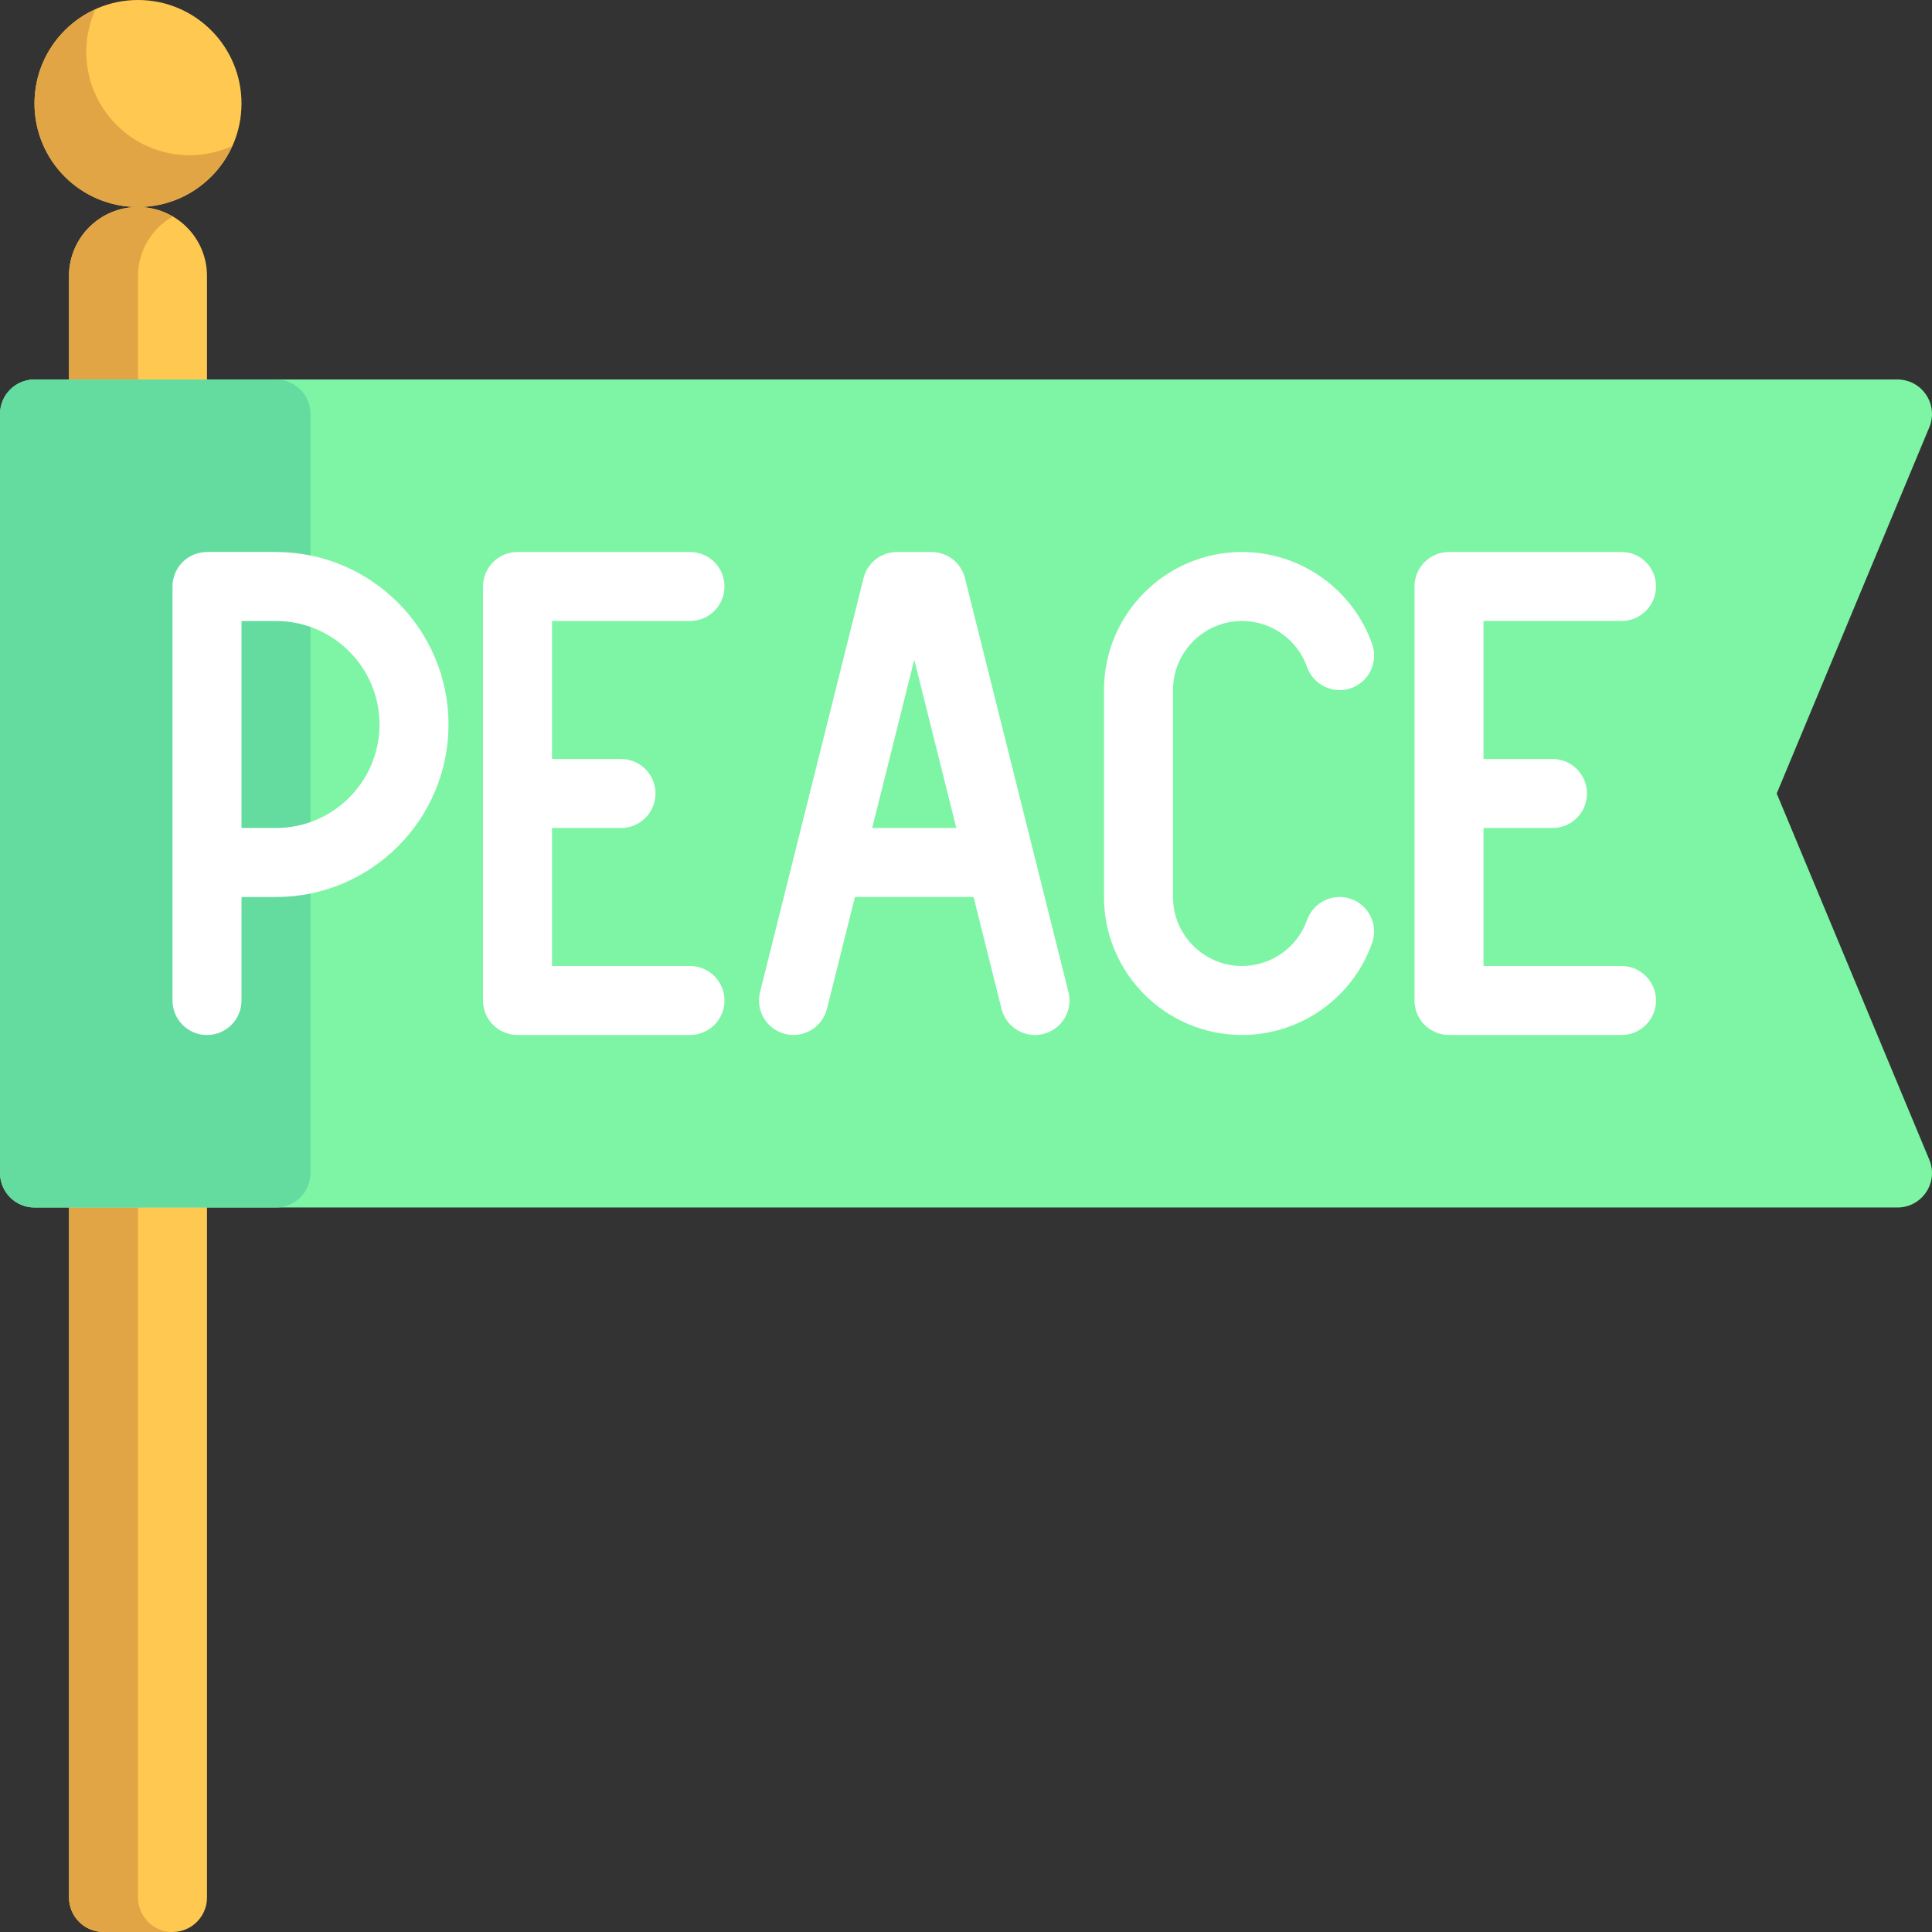 <?xml version="1.0" encoding="iso-8859-1"?>
<!-- Uploaded to: SVG Repo, www.svgrepo.com, Generator: SVG Repo Mixer Tools -->
<svg height="800px" width="800px" version="1.1" id="Layer_1" xmlns="http://www.w3.org/2000/svg" xmlns:xlink="http://www.w3.org/1999/xlink" 
	 viewBox="0 0 512.001 512.001" xml:space="preserve">
<rect x="0" y="0" width="512.001" height="512.001" fill="#333333" stroke="none"/>
<path style="fill:#FFC850;" d="M45.714,512H27.429c-5.049,0-9.143-4.094-9.143-9.143V73.143c0-10.099,8.186-18.286,18.286-18.286
	l0,0c10.099,0,18.286,8.186,18.286,18.286v429.714C54.857,507.907,50.763,512,45.714,512z"/>
<path style="fill:#E1A546;" d="M36.571,502.857V73.143c0-6.752,3.701-12.582,9.143-15.75c-2.698-1.57-5.795-2.536-9.143-2.536
	c-10.098,0-18.286,8.186-18.286,18.286v429.714c0,5.049,4.094,9.143,9.143,9.143h18.286C40.665,512,36.571,507.907,36.571,502.857z"
	/>
<path style="fill:#7DF5A5;" d="M502.848,320H9.143C4.094,320,0,315.907,0,310.857V109.715c0-5.049,4.094-9.143,9.143-9.143h493.705
	c6.525,0,10.949,6.637,8.44,12.659l-40.44,97.055l40.44,97.055C513.797,313.363,509.371,320,502.848,320z"/>
<circle style="fill:#FFC850;" cx="36.571" cy="27.429" r="27.429"/>
<path style="fill:#64DCA0;" d="M73.143,320h-64C4.094,320,0,315.907,0,310.857V109.715c0-5.049,4.094-9.143,9.143-9.143h64
	c5.049,0,9.143,4.094,9.143,9.143v201.143C82.286,315.907,78.192,320,73.143,320z"/>
<g>
	<path style="fill:#FFFFFF;" d="M73.143,146.286H54.857c-5.054,0-9.143,4.094-9.143,9.143v109.714c0,5.049,4.089,9.143,9.143,9.143
		S64,270.192,64,265.143v-27.429h9.143c25.206,0,45.714-20.509,45.714-45.714S98.349,146.286,73.143,146.286z M73.143,219.429H64
		v-54.857h9.143c15.125,0,27.429,12.304,27.429,27.429S88.267,219.429,73.143,219.429z"/>
	<path style="fill:#FFFFFF;" d="M182.857,164.572c5.054,0,9.143-4.094,9.143-9.143c0-5.049-4.089-9.143-9.143-9.143h-45.714
		c-5.054,0-9.143,4.094-9.143,9.143v109.714c0,5.049,4.089,9.143,9.143,9.143h45.714c5.054,0,9.143-4.094,9.143-9.143
		c0-5.049-4.089-9.143-9.143-9.143h-36.571v-36.571h18.286c5.054,0,9.143-4.094,9.143-9.143c0-5.049-4.089-9.143-9.143-9.143
		h-18.286v-36.571H182.857z"/>
	<path style="fill:#FFFFFF;" d="M429.714,256h-36.571v-36.571h18.286c5.054,0,9.143-4.094,9.143-9.143
		c0-5.049-4.089-9.143-9.143-9.143h-18.286v-36.571h36.571c5.054,0,9.143-4.094,9.143-9.143c0-5.049-4.089-9.143-9.143-9.143H384
		c-5.054,0-9.143,4.094-9.143,9.143v109.714c0,5.049,4.089,9.143,9.143,9.143h45.714c5.054,0,9.143-4.094,9.143-9.143
		C438.857,260.094,434.768,256,429.714,256z"/>
	<path style="fill:#FFFFFF;" d="M255.723,153.211c-1.018-4.067-4.67-6.925-8.866-6.925h-9.143c-4.197,0-7.848,2.857-8.866,6.925
		l-27.429,109.714c-1.232,4.902,1.75,9.866,6.651,11.089c4.875,1.218,9.857-1.763,11.08-6.651l7.414-29.648h31.442l7.413,29.647
		c1.035,4.152,4.759,6.929,8.857,6.925c0.733,0,1.482-0.085,2.223-0.272c4.902-1.223,7.883-6.187,6.651-11.089L255.723,153.211z
		 M231.137,219.429l11.149-44.59l11.149,44.59H231.137z"/>
	<path style="fill:#FFFFFF;" d="M329.143,164.572c7.741,0,14.679,4.906,17.25,12.21c1.688,4.763,6.937,7.263,11.661,5.585
		c4.768-1.679,7.267-6.902,5.59-11.665c-5.152-14.603-19.009-24.416-34.501-24.416c-20.169,0-36.571,16.406-36.571,36.571v54.857
		c0,20.166,16.402,36.571,36.571,36.571c15.464,0,29.33-9.799,34.482-24.379c1.688-4.759-0.803-9.986-5.571-11.67
		c-4.723-1.696-9.982,0.817-11.661,5.571c-2.581,7.29-9.518,12.192-17.25,12.192c-10.08,0-18.286-8.201-18.286-18.286v-54.857
		C310.857,172.773,319.063,164.572,329.143,164.572z"/>
</g>
<path style="fill:#E1A546;" d="M50.286,41.143c-15.149,0-27.429-12.28-27.429-27.429c0-4.019,0.912-7.809,2.466-11.248
	C15.799,6.767,9.143,16.3,9.143,27.429c0,15.149,12.28,27.429,27.429,27.429c11.129,0,20.662-6.656,24.962-16.181
	C58.095,40.231,54.305,41.143,50.286,41.143z"/>
</svg>